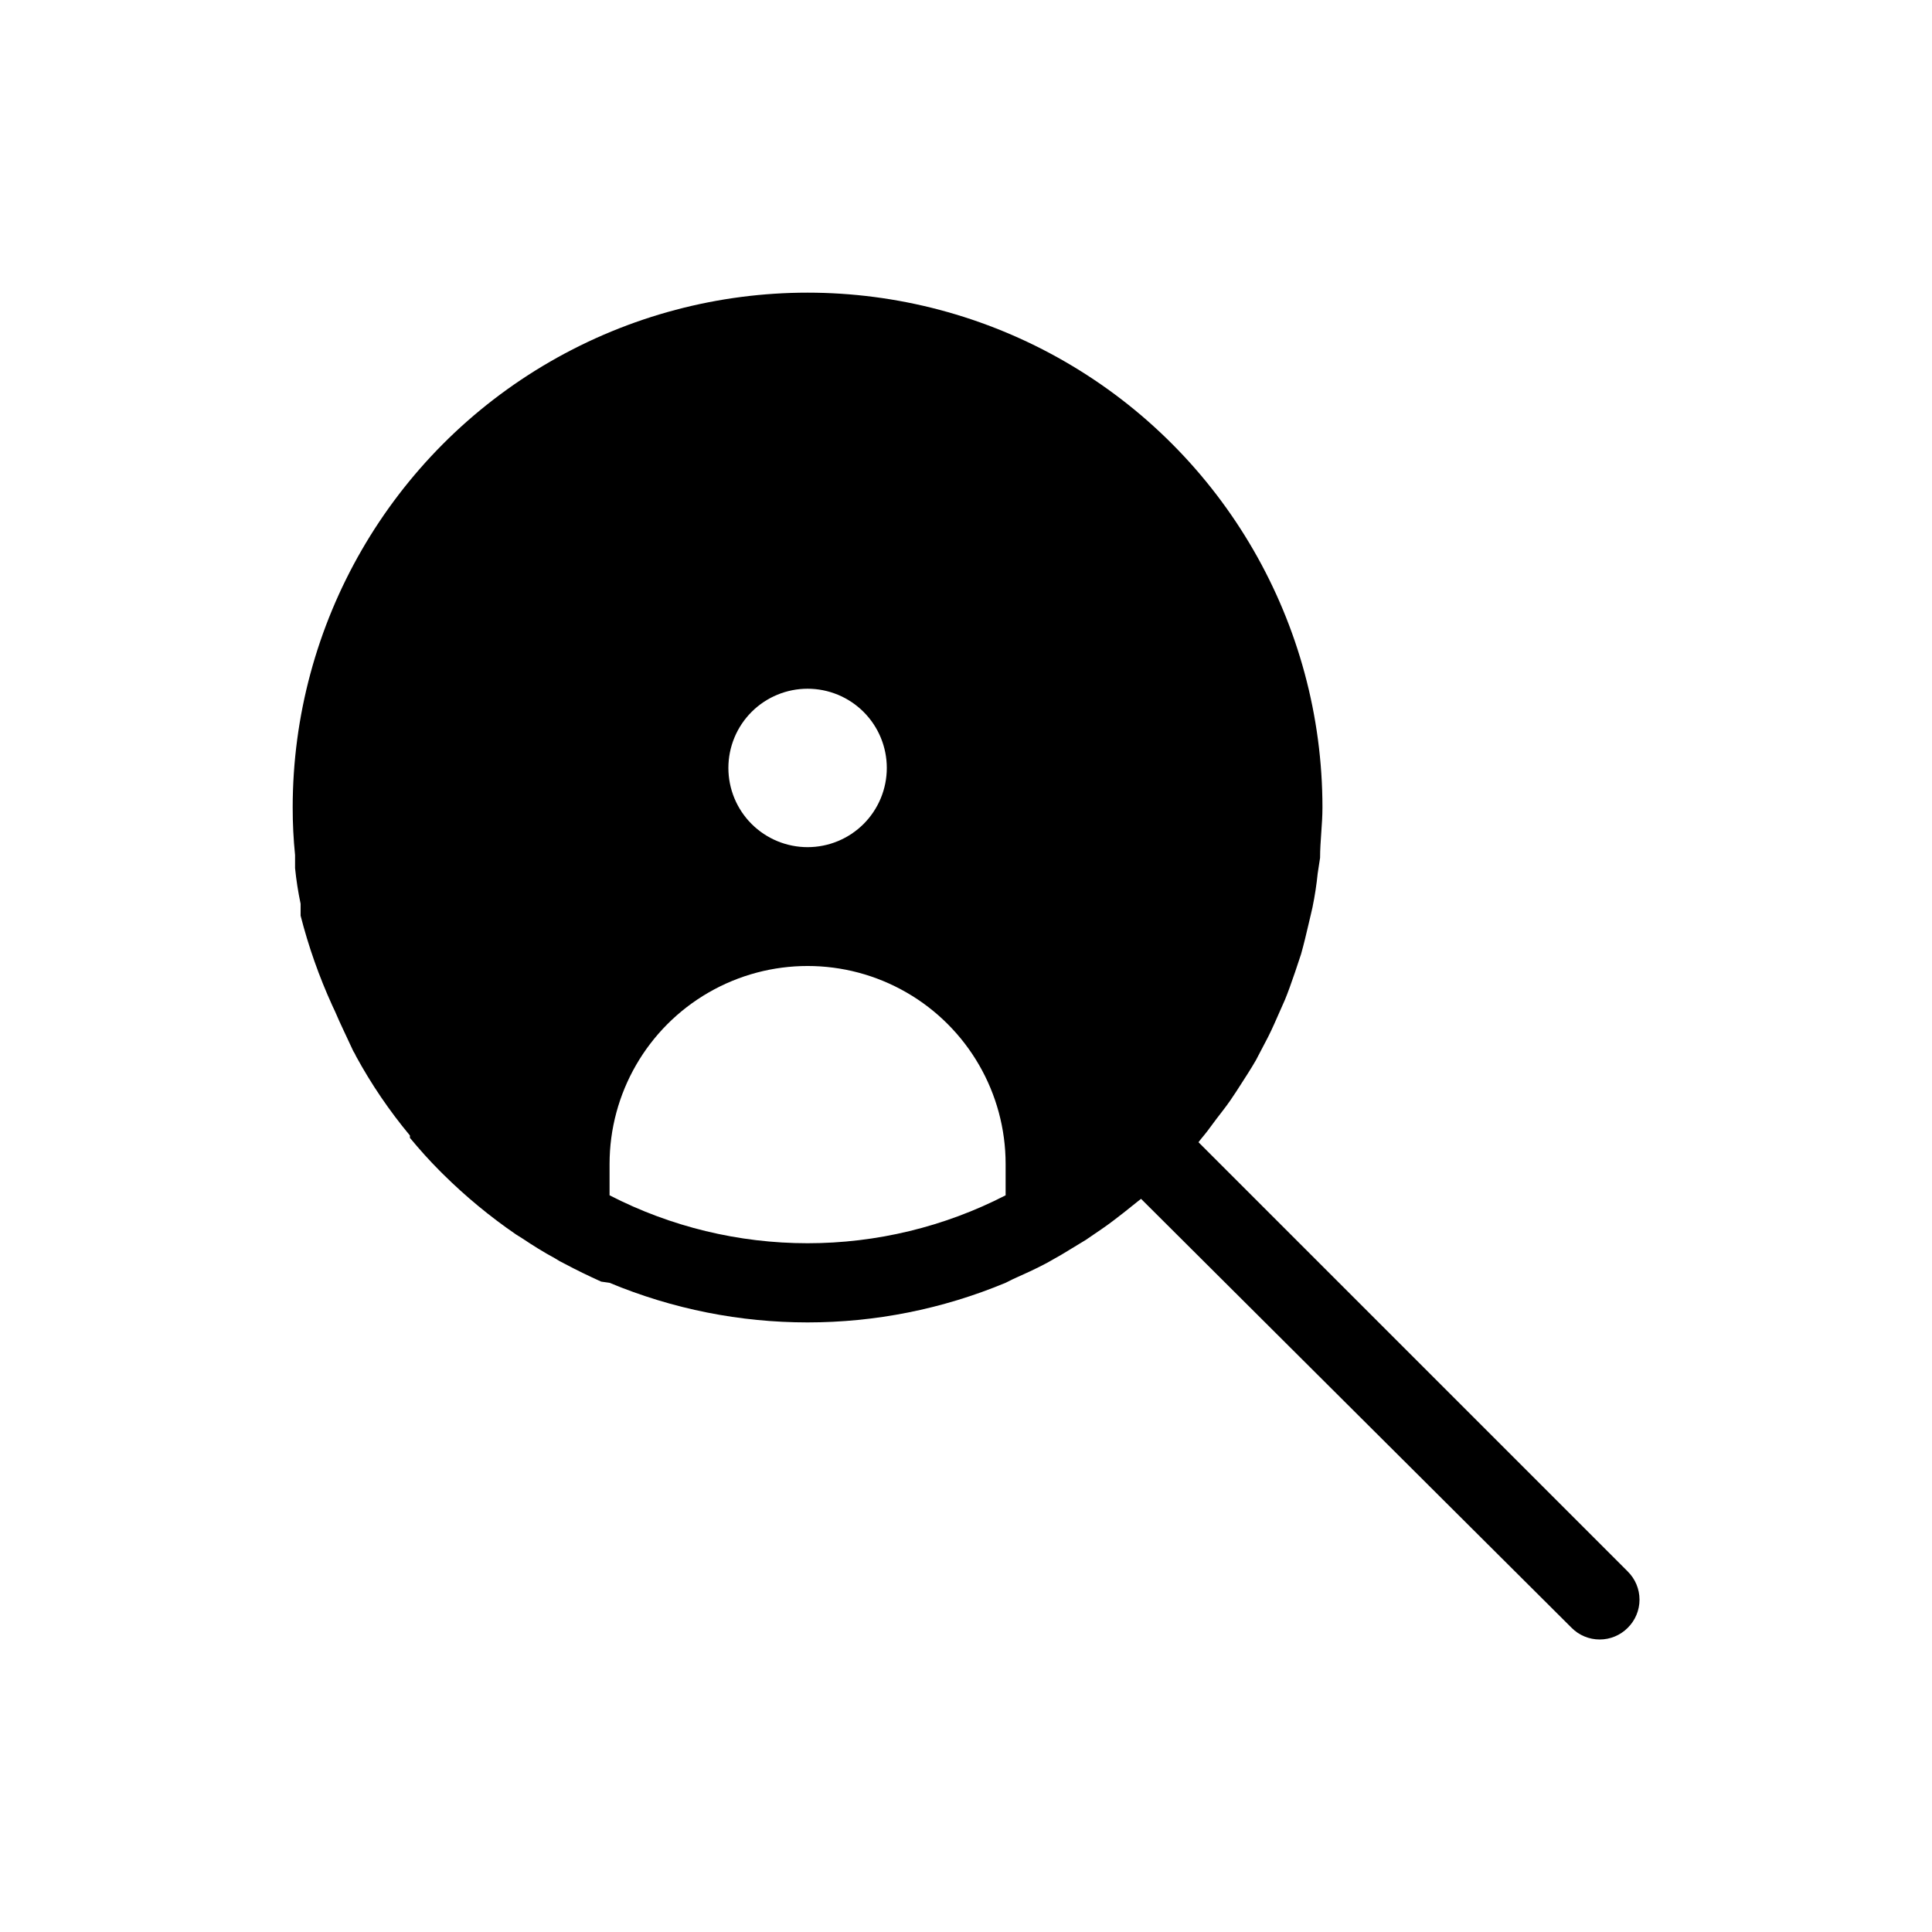 <?xml version="1.0" encoding="UTF-8"?>
<!-- Uploaded to: SVG Repo, www.svgrepo.com, Generator: SVG Repo Mixer Tools -->
<svg fill="#000000" width="800px" height="800px" version="1.1" viewBox="144 144 512 512" xmlns="http://www.w3.org/2000/svg">
 <path d="m575.39 560.48-113.78-113.78 0.734-0.945c1.156-1.363 2.203-2.731 3.254-4.199 1.051-1.469 3.043-3.883 4.41-5.879 1.363-1.996 1.891-2.832 2.832-4.305 0.945-1.469 2.731-4.199 3.988-6.402l2.309-4.41c1.258-2.309 2.309-4.617 3.359-7.031 1.051-2.414 1.363-3.043 1.996-4.512 0.629-1.469 1.891-4.934 2.731-7.453l1.574-4.723c0.734-2.625 1.363-5.246 1.996-7.977 0.629-2.731 0.734-3.043 1.051-4.512h-0.004c0.605-2.949 1.062-5.926 1.363-8.922l0.629-4.094c0-4.41 0.629-8.816 0.629-13.328 0-48.75-26.004-93.793-68.223-118.17s-94.23-24.375-136.45 0c-42.215 24.375-68.223 69.418-68.223 118.17-0.004 4.207 0.203 8.41 0.629 12.594v3.465c0.32 3.172 0.812 6.324 1.469 9.445v3.148c2.09 8.176 4.898 16.148 8.398 23.828l0.734 1.574c1.469 3.465 3.148 6.824 4.828 10.496 0.285 0.43 0.531 0.887 0.734 1.363 4.062 7.445 8.844 14.477 14.273 20.992v0.629c2.519 3.043 5.144 5.984 7.871 8.711l0.945 0.945c5.953 5.883 12.414 11.223 19.312 15.953l1.68 1.051c2.832 1.891 5.668 3.672 8.605 5.246l0.004 0.004c0.836 0.551 1.715 1.043 2.621 1.469 3.148 1.68 6.402 3.254 9.656 4.723l2.207 0.312c33.586 13.996 71.371 13.996 104.96 0l1.891-0.945c3.043-1.363 6.086-2.731 9.027-4.305l3.883-2.203 6.402-3.883 4.305-2.938c1.996-1.363 3.883-2.832 5.773-4.305l3.672-2.938 0.945-0.734 114.09 113.67c1.969 1.988 4.652 3.106 7.449 3.106 2.801 0 5.484-1.117 7.453-3.106 1.988-1.969 3.106-4.652 3.106-7.453 0-2.797-1.117-5.481-3.106-7.449zm-217.37-233.96c5.566 0 10.906 2.211 14.844 6.148 3.934 3.938 6.148 9.273 6.148 14.844 0 5.566-2.215 10.906-6.148 14.844-3.938 3.934-9.277 6.148-14.844 6.148-5.57 0-10.906-2.215-14.844-6.148-3.938-3.938-6.148-9.277-6.148-14.844 0-5.57 2.211-10.906 6.148-14.844s9.273-6.148 14.844-6.148zm0 146.95c-18.258 0.004-36.25-4.352-52.48-12.703v-8.289c0-18.75 10-36.078 26.238-45.449 16.238-9.375 36.242-9.375 52.48 0 16.238 9.371 26.242 26.699 26.242 45.449v8.293-0.004c-16.234 8.352-34.227 12.707-52.48 12.703z"/>
</svg>